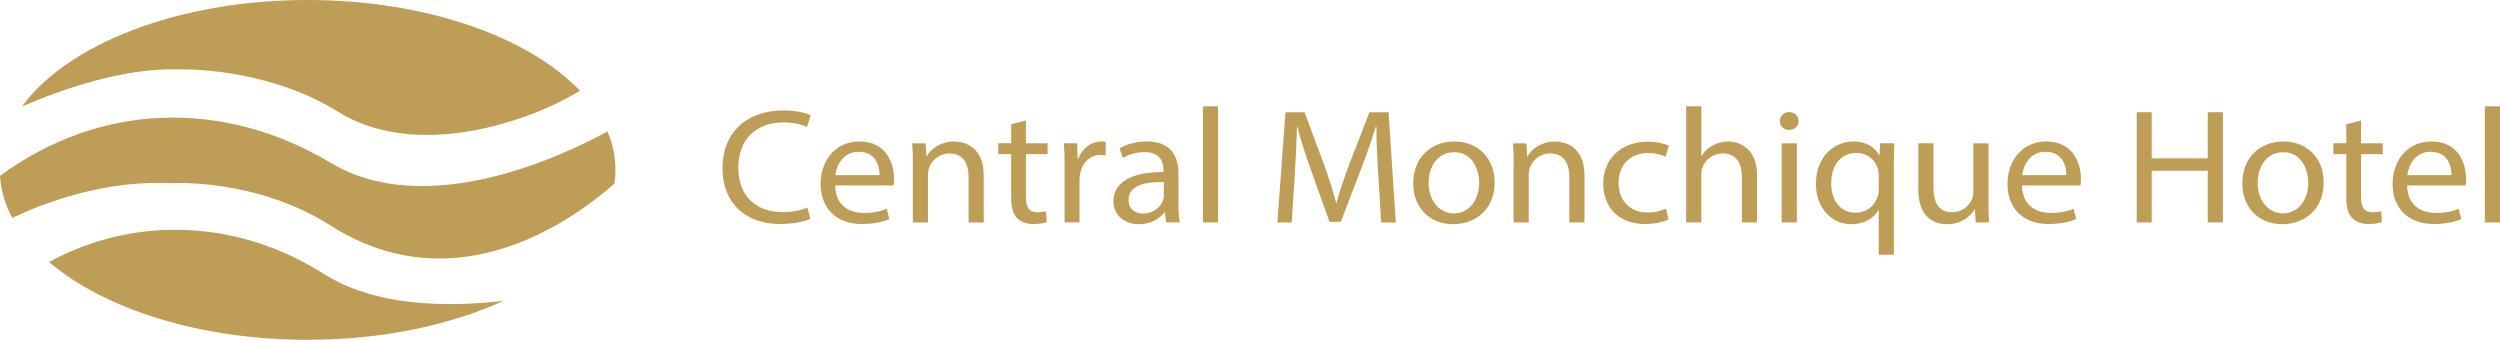 <?xml version="1.0" encoding="UTF-8"?>
<svg id="Camada_2" data-name="Camada 2" xmlns="http://www.w3.org/2000/svg" viewBox="0 0 531.56 72.25">
  <defs>
    <style>
      .cls-1 {
        fill-rule: evenodd;
      }

      .cls-1, .cls-2 {
        fill: #be9e56;
        stroke-width: 0px;
      }
    </style>
  </defs>
  <g id="Camada_1-2" data-name="Camada 1">
    <g>
      <path class="cls-1" d="M38.12,14.76c-12.03-.4-25.3,4.36-33.46,7.89C14.34,9.39,37.87,0,65.4,0c25.12,0,46.96,7.82,57.91,19.29-10.66,6.6-34.78,14.86-51.46,4.46-15.54-9.66-33.74-8.99-33.74-8.99h0ZM36.52,38.96c-14.44-.75-27.39,4.28-33.91,7.37-1.52-2.84-2.41-5.85-2.61-8.94,21.34-15.66,47.6-16.36,70.36-2.74,20.47,12.22,49.42-1.57,58.81-6.7,1.1,2.64,1.69,5.35,1.69,8.14,0,1-.1,1.99-.22,2.96-7.72,6.77-33.06,26.27-60.38,8.89-15.88-10.11-33.74-8.99-33.74-8.99h0ZM68.79,58.21c-17.75-11.3-39.81-12.65-58.36-2.49,11.68,9.93,31.92,16.53,54.97,16.53,15.81,0,30.32-3.11,41.63-8.27-12.65,1.44-27.54,1.05-38.24-5.78h0Z"/>
      <g>
        <path class="cls-2" d="M172.31,46.52c-1.17.56-3.51,1.11-6.51,1.11-6.95,0-12.18-4.17-12.18-11.85s5.23-12.3,12.88-12.3c3.07,0,5.01.62,5.85,1.04l-.77,2.47c-1.21-.56-2.93-.97-4.97-.97-5.78,0-9.62,3.51-9.62,9.66,0,5.74,3.47,9.42,9.47,9.42,1.94,0,3.91-.38,5.2-.97l.66,2.4Z"/>
        <path class="cls-2" d="M177.57,39.43c.07,4.14,2.85,5.84,6.07,5.84,2.3,0,3.69-.38,4.9-.87l.55,2.19c-1.13.49-3.07,1.04-5.89,1.04-5.45,0-8.71-3.41-8.71-8.48s3.14-9.07,8.3-9.07c5.78,0,7.31,4.83,7.31,7.92,0,.63-.07,1.11-.11,1.43h-12.44ZM187.01,37.24c.04-1.95-.84-4.97-4.46-4.97-3.26,0-4.68,2.85-4.94,4.97h9.4Z"/>
        <path class="cls-2" d="M194.1,35.02c0-1.74-.04-3.16-.15-4.55h2.85l.18,2.78h.07c.88-1.6,2.93-3.16,5.85-3.16,2.45,0,6.26,1.39,6.26,7.16v10.05h-3.22v-9.7c0-2.71-1.06-4.97-4.1-4.97-2.12,0-3.77,1.43-4.31,3.13-.15.38-.22.9-.22,1.42v10.12h-3.22v-12.27Z"/>
        <path class="cls-2" d="M218.13,25.63v4.83h4.61v2.33h-4.61v9.07c0,2.09.62,3.27,2.41,3.27.84,0,1.46-.1,1.87-.21l.15,2.29c-.62.24-1.61.42-2.85.42-1.5,0-2.71-.45-3.47-1.29-.92-.9-1.24-2.4-1.24-4.38v-9.18h-2.74v-2.33h2.74v-4.03l3.14-.8Z"/>
        <path class="cls-2" d="M226.36,35.71c0-1.98-.04-3.68-.15-5.25h2.82l.11,3.3h.14c.8-2.26,2.74-3.68,4.9-3.68.37,0,.62.04.91.1v2.88c-.33-.07-.66-.1-1.1-.1-2.27,0-3.88,1.63-4.32,3.93-.07.42-.14.9-.14,1.43v8.97h-3.18v-11.58Z"/>
        <path class="cls-2" d="M247.94,47.29l-.26-2.12h-.11c-.99,1.32-2.89,2.5-5.41,2.5-3.58,0-5.41-2.4-5.41-4.83,0-4.07,3.8-6.29,10.64-6.26v-.35c0-1.39-.4-3.89-4.02-3.89-1.65,0-3.37.49-4.61,1.25l-.73-2.02c1.46-.9,3.58-1.5,5.81-1.5,5.41,0,6.73,3.51,6.73,6.88v6.29c0,1.46.07,2.88.29,4.03h-2.93ZM247.46,38.7c-3.51-.07-7.5.52-7.5,3.79,0,1.98,1.39,2.92,3.04,2.92,2.3,0,3.77-1.39,4.28-2.82.11-.31.18-.66.18-.97v-2.92Z"/>
        <path class="cls-2" d="M255.77,22.61h3.22v24.68h-3.22v-24.68Z"/>
        <path class="cls-2" d="M293.03,37c-.18-3.27-.4-7.19-.37-10.11h-.11c-.84,2.75-1.87,5.67-3.11,8.9l-4.35,11.37h-2.41l-3.99-11.16c-1.17-3.3-2.16-6.33-2.85-9.11h-.07c-.07,2.92-.26,6.85-.47,10.36l-.66,10.05h-3.04l1.72-23.43h4.06l4.21,11.33c1.02,2.89,1.87,5.46,2.49,7.89h.11c.62-2.36,1.5-4.94,2.6-7.89l4.39-11.33h4.06l1.54,23.43h-3.11l-.62-10.29Z"/>
        <path class="cls-2" d="M317.79,38.74c0,6.22-4.54,8.93-8.81,8.93-4.79,0-8.49-3.34-8.49-8.66,0-5.63,3.88-8.93,8.78-8.93s8.52,3.51,8.52,8.66ZM303.75,38.91c0,3.68,2.23,6.46,5.38,6.46s5.38-2.75,5.38-6.53c0-2.85-1.5-6.47-5.3-6.47s-5.45,3.34-5.45,6.54Z"/>
        <path class="cls-2" d="M321.85,35.02c0-1.74-.04-3.16-.15-4.55h2.85l.18,2.78h.07c.88-1.6,2.93-3.16,5.85-3.16,2.45,0,6.25,1.39,6.25,7.16v10.05h-3.22v-9.7c0-2.71-1.06-4.97-4.1-4.97-2.12,0-3.77,1.43-4.32,3.13-.15.38-.22.9-.22,1.42v10.12h-3.22v-12.27Z"/>
        <path class="cls-2" d="M354.77,46.66c-.84.42-2.71.97-5.08.97-5.34,0-8.81-3.44-8.81-8.59s3.73-8.93,9.51-8.93c1.9,0,3.58.45,4.46.87l-.73,2.36c-.77-.42-1.97-.8-3.73-.8-4.06,0-6.25,2.85-6.25,6.36,0,3.89,2.63,6.29,6.14,6.29,1.83,0,3.04-.45,3.95-.83l.55,2.29Z"/>
        <path class="cls-2" d="M358.53,22.61h3.22v10.5h.07c.51-.87,1.32-1.63,2.3-2.16.95-.52,2.09-.87,3.29-.87,2.38,0,6.18,1.39,6.18,7.2v10.01h-3.22v-9.66c0-2.71-1.06-5.01-4.1-5.01-2.08,0-3.73,1.39-4.31,3.06-.18.42-.22.87-.22,1.46v10.15h-3.22v-24.68Z"/>
        <path class="cls-2" d="M382.42,25.74c.04,1.04-.77,1.88-2.05,1.88-1.13,0-1.94-.83-1.94-1.88s.84-1.91,2.01-1.91,1.97.83,1.97,1.91ZM378.83,47.29v-16.82h3.22v16.82h-3.22Z"/>
        <path class="cls-2" d="M399.46,44.68h-.07c-.95,1.67-2.93,2.99-5.78,2.99-4.13,0-7.5-3.41-7.5-8.52,0-6.29,4.28-9.07,8.01-9.07,2.74,0,4.57,1.29,5.45,2.92h.07l.11-2.54h3.04c-.07,1.42-.11,2.88-.11,4.62v19.08h-3.22v-9.49ZM399.46,37.28c0-.42-.04-.9-.15-1.29-.48-1.88-2.2-3.48-4.61-3.48-3.33,0-5.34,2.68-5.34,6.46,0,3.34,1.68,6.26,5.23,6.26,2.08,0,3.88-1.22,4.61-3.34.15-.42.26-1.01.26-1.46v-3.16Z"/>
        <path class="cls-2" d="M422.79,42.7c0,1.74.04,3.27.15,4.59h-2.85l-.18-2.75h-.07c-.84,1.36-2.71,3.13-5.85,3.13-2.78,0-6.11-1.46-6.11-7.37v-9.84h3.22v9.32c0,3.2,1.02,5.35,3.95,5.35,2.16,0,3.66-1.42,4.24-2.78.18-.45.29-1.01.29-1.56v-10.32h3.22v12.24Z"/>
        <path class="cls-2" d="M429.92,39.43c.07,4.14,2.85,5.84,6.07,5.84,2.3,0,3.69-.38,4.9-.87l.55,2.19c-1.13.49-3.07,1.04-5.89,1.04-5.45,0-8.71-3.41-8.71-8.48s3.15-9.07,8.3-9.07c5.78,0,7.32,4.83,7.32,7.92,0,.63-.07,1.11-.11,1.43h-12.44ZM439.36,37.24c.04-1.95-.84-4.97-4.46-4.97-3.25,0-4.68,2.85-4.94,4.97h9.4Z"/>
        <path class="cls-2" d="M457.5,23.86v9.8h11.92v-9.8h3.22v23.43h-3.22v-10.98h-11.92v10.98h-3.18v-23.43h3.18Z"/>
        <path class="cls-2" d="M494.07,38.74c0,6.22-4.54,8.93-8.81,8.93-4.79,0-8.49-3.34-8.49-8.66,0-5.63,3.88-8.93,8.78-8.93s8.52,3.51,8.52,8.66ZM480.03,38.91c0,3.68,2.23,6.46,5.38,6.46s5.38-2.75,5.38-6.53c0-2.85-1.5-6.47-5.3-6.47s-5.45,3.34-5.45,6.54Z"/>
        <path class="cls-2" d="M502.01,25.63v4.83h4.61v2.33h-4.61v9.07c0,2.09.62,3.27,2.41,3.27.84,0,1.46-.1,1.87-.21l.15,2.29c-.62.24-1.61.42-2.85.42-1.5,0-2.71-.45-3.47-1.29-.91-.9-1.24-2.4-1.24-4.38v-9.18h-2.74v-2.33h2.74v-4.03l3.15-.8Z"/>
        <path class="cls-2" d="M511.81,39.43c.07,4.14,2.85,5.84,6.07,5.84,2.3,0,3.69-.38,4.9-.87l.55,2.19c-1.13.49-3.07,1.04-5.89,1.04-5.45,0-8.71-3.41-8.71-8.48s3.15-9.07,8.3-9.07c5.78,0,7.32,4.83,7.32,7.92,0,.63-.07,1.11-.11,1.43h-12.44ZM521.25,37.24c.04-1.95-.84-4.97-4.46-4.97-3.25,0-4.68,2.85-4.94,4.97h9.4Z"/>
        <path class="cls-2" d="M528.34,22.61h3.22v24.68h-3.22v-24.68Z"/>
      </g>
    </g>
  </g>
</svg>